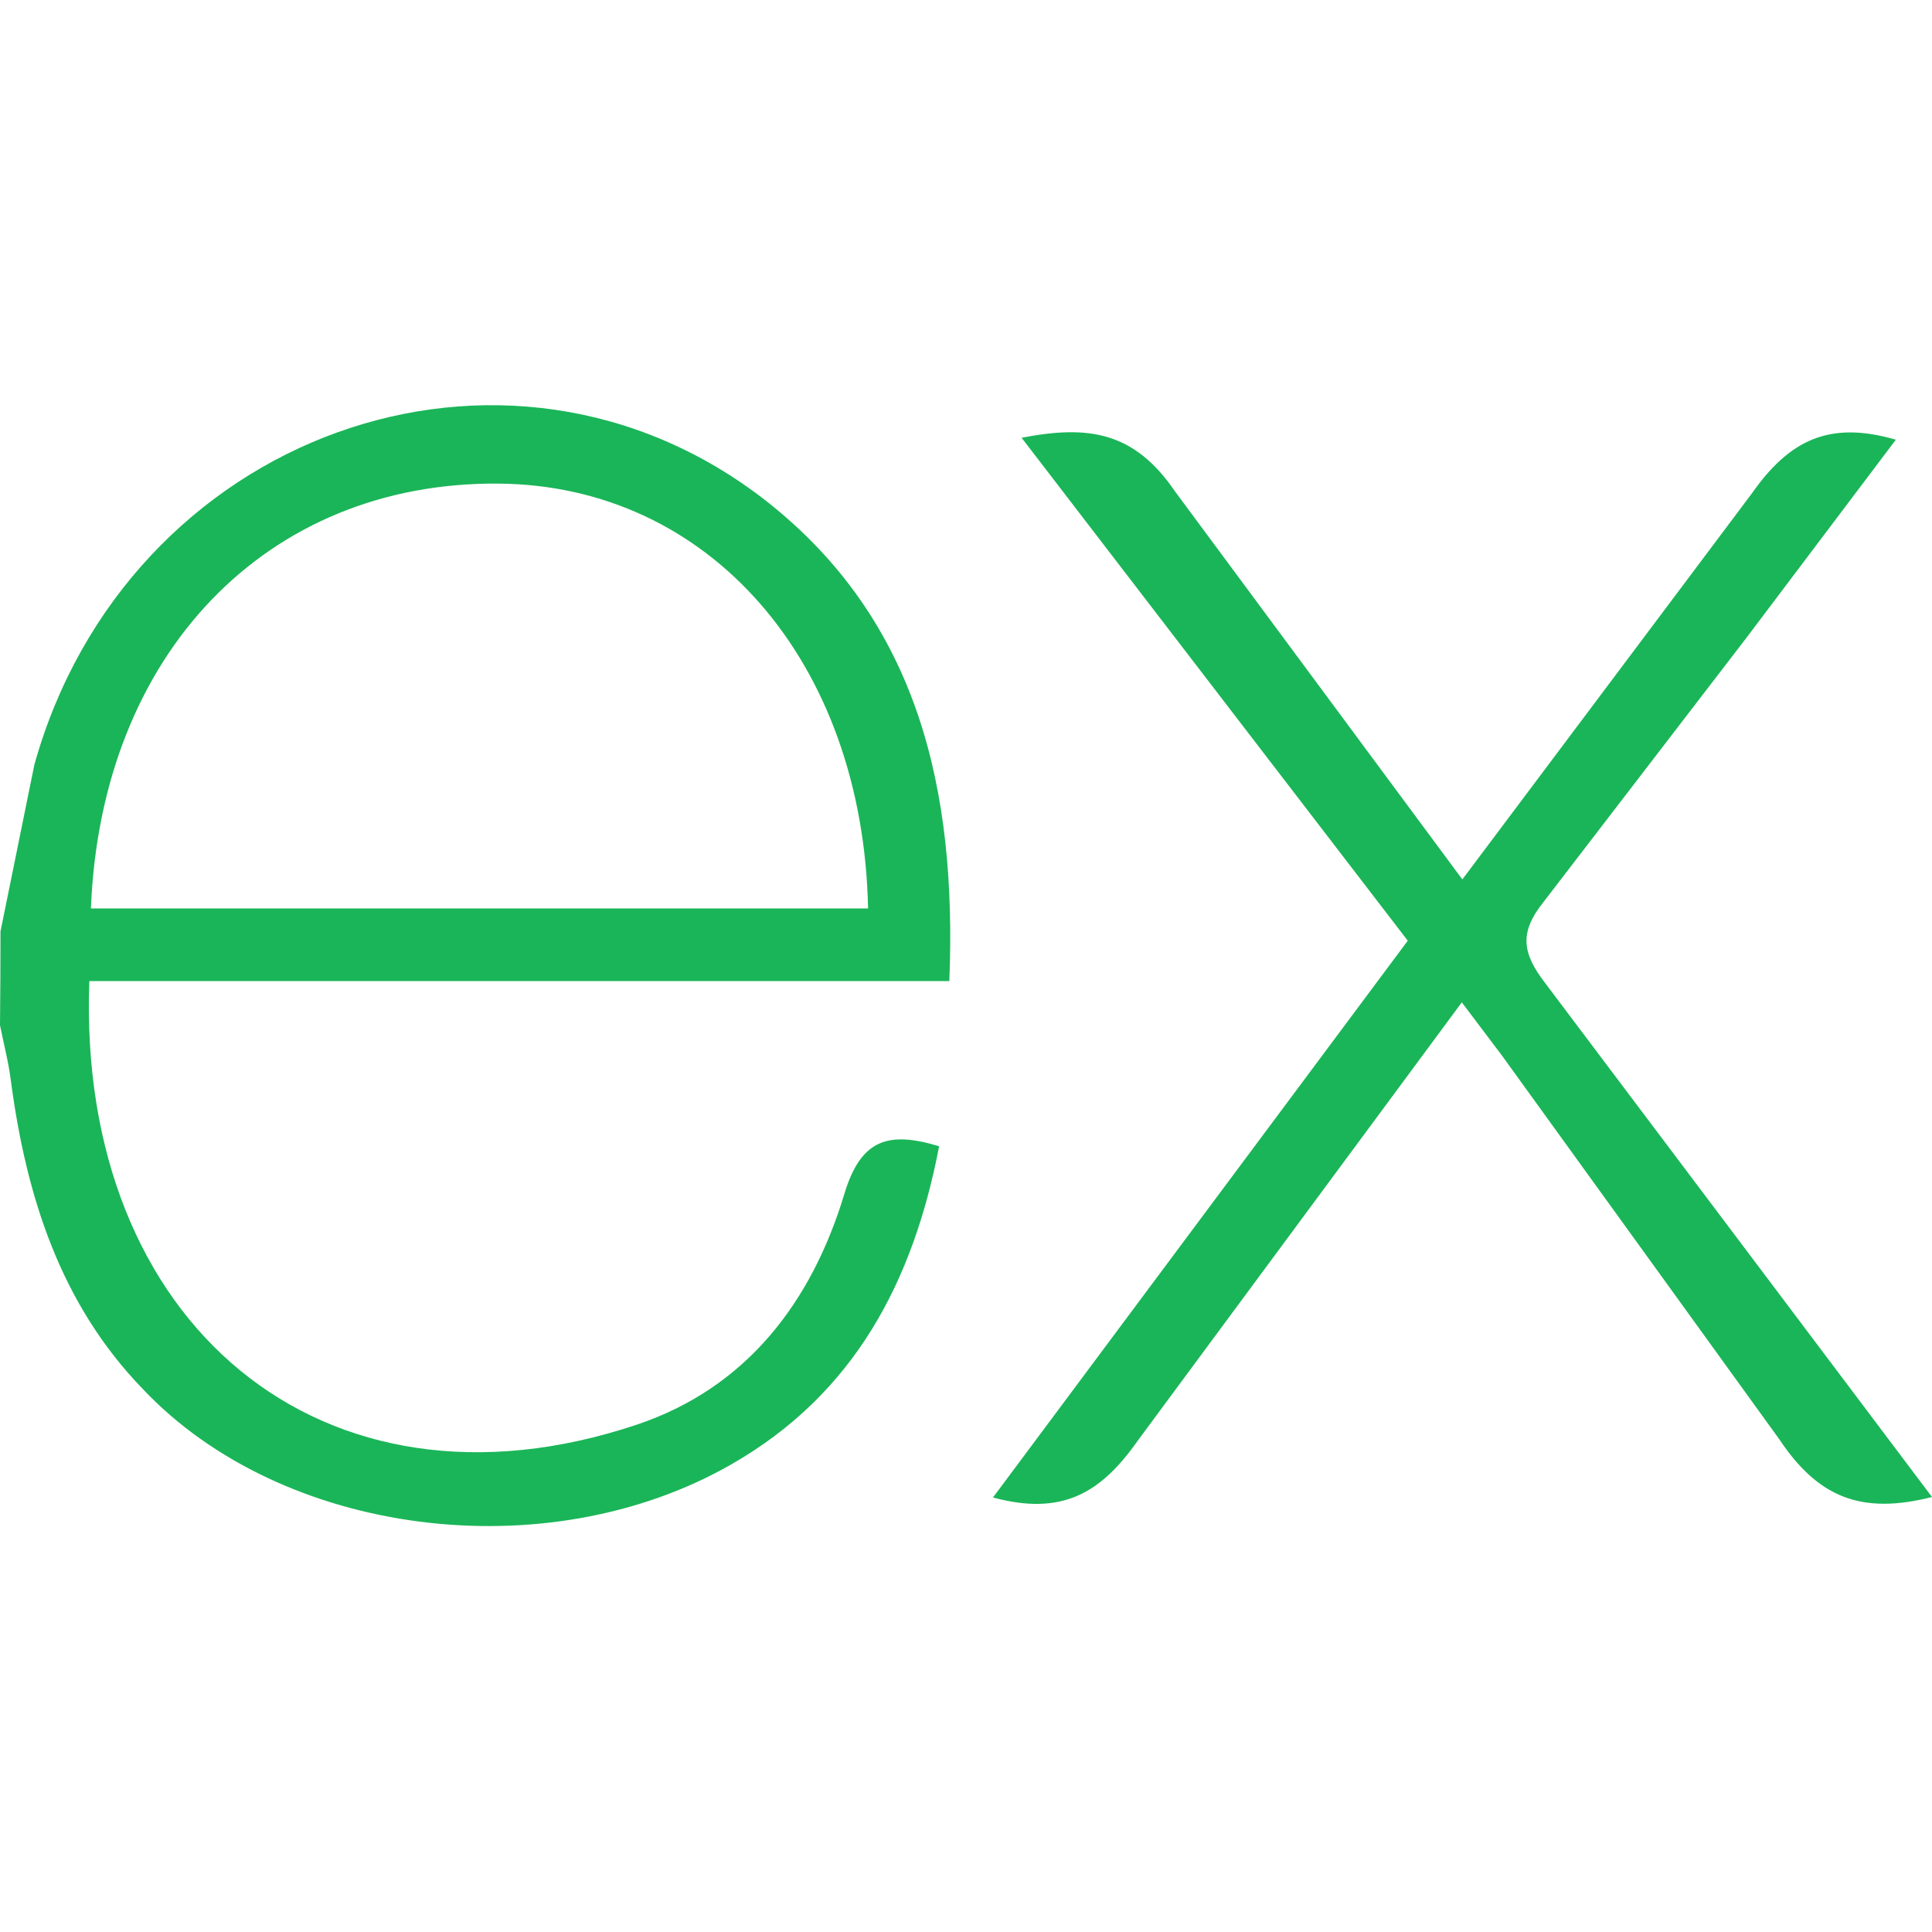 <svg width="64" height="64" viewBox="0 0 64 64" fill="none" xmlns="http://www.w3.org/2000/svg">
<path d="M64 49.59C61.672 50.182 60.232 49.616 58.94 47.676L49.752 34.964L48.424 33.204L37.694 47.718C36.468 49.464 35.182 50.224 32.894 49.606L46.634 31.162L33.842 14.502C36.042 14.074 37.562 14.292 38.912 16.262L48.442 29.132L58.042 16.332C59.272 14.586 60.594 13.922 62.802 14.566L57.842 21.142L51.122 29.892C50.322 30.892 50.432 31.576 51.168 32.542L64 49.59ZM0.016 30.854L1.14 25.326C4.2 14.386 16.74 9.84 25.388 16.6C30.442 20.576 31.698 26.2 31.448 32.5H2.96C2.532 43.84 10.694 50.684 21.1 47.192C24.75 45.966 26.9 43.108 27.976 39.532C28.522 37.74 29.426 37.46 31.11 37.972C30.25 42.444 28.31 46.18 24.21 48.518C18.084 52.018 9.34 50.886 4.74 46.022C2 43.2 0.868 39.624 0.36 35.8C0.28 35.168 0.12 34.566 0 33.96C0.011 32.925 0.016 31.891 0.016 30.856V30.854ZM3.012 30.094H28.756C28.588 21.894 23.482 16.07 16.504 16.02C8.844 15.96 3.344 21.646 3.012 30.094Z" fill="#1AB558"/>
</svg>
